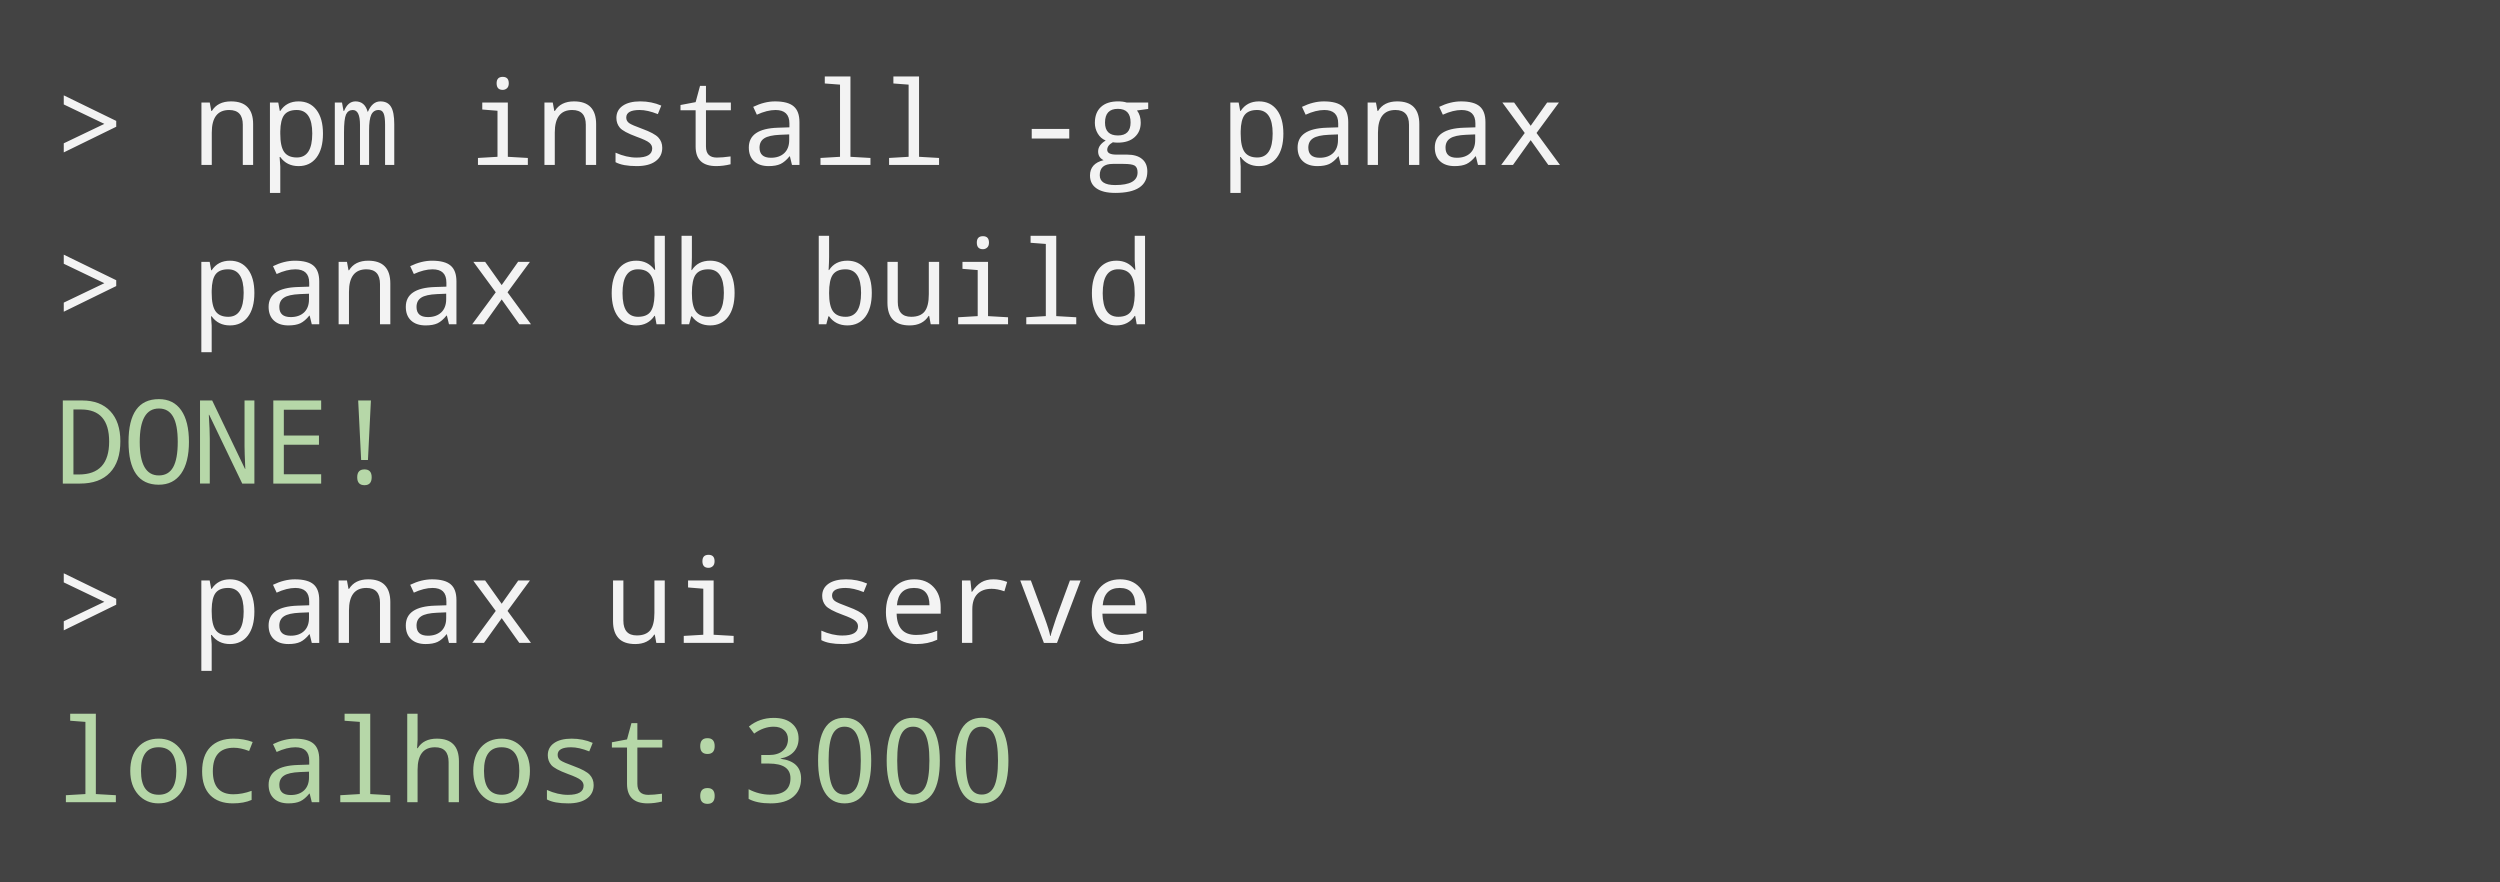 <?xml version="1.0" encoding="UTF-8" standalone="no"?>
<svg
   xmlns:dc="http://purl.org/dc/elements/1.1/"
   xmlns:cc="http://creativecommons.org/ns#"
   xmlns:rdf="http://www.w3.org/1999/02/22-rdf-syntax-ns#"
   xmlns:svg="http://www.w3.org/2000/svg"
   xmlns="http://www.w3.org/2000/svg"
   xmlns:sodipodi="http://sodipodi.sourceforge.net/DTD/sodipodi-0.dtd"
   xmlns:inkscape="http://www.inkscape.org/namespaces/inkscape"
   version="1.1"
   viewBox="0 0 408 144"
   stroke-miterlimit="10"
   id="svg2"
   inkscape:version="0.48.5 r10040"
   width="100%"
   height="100%"
   sodipodi:docname="slideshow-2.svg"
   style="fill:none;stroke:none">
  <rect x="0" y="0" width="408" height="144" fill="#808080" stroke="none"/>
  <defs
     id="defs25" />
  <sodipodi:namedview
     pagecolor="#ffffff"
     bordercolor="#666666"
     borderopacity="1"
     objecttolerance="10"
     gridtolerance="10"
     guidetolerance="10"
     inkscape:pageopacity="0"
     inkscape:pageshadow="2"
     inkscape:window-width="1920"
     inkscape:window-height="1005"
     id="namedview23"
     showgrid="false"
     fit-margin-top="0"
     fit-margin-left="0"
     fit-margin-right="0"
     fit-margin-bottom="0"
     inkscape:zoom="1.2291667"
     inkscape:cx="591.67283"
     inkscape:cy="100.08443"
     inkscape:window-x="1071"
     inkscape:window-y="831"
     inkscape:window-maximized="1"
     inkscape:current-layer="svg2" />
  <clipPath
     id="p.0">
    <path
       d="m 0,0 1024,0 0,768 L 0,768 0,0 z"
       clip-rule="nonzero"
       id="path5"
       inkscape:connector-curvature="0" />
  </clipPath>
  <g
     id="g3011"
     transform="translate(-287,-222.181)">
    <path
       d="m 287,222.181 408,0 0,144 -408,0 z"
       id="path11"
       inkscape:connector-curvature="0"
       style="fill:#434343;fill-rule:nonzero" />
    <path
       d="m 297.406,245.57 6.625,-3.172 -6.625,-3.172 0,-1.484 8.562,4.172 0,0.953 -8.562,4.188 0,-1.484 z m 29.219,3.531 0,-6.562 q 0,-2.406 -2.219,-2.406 -2.844,0 -2.844,3.688 l 0,5.281 -1.688,0 0,-10.188 1.359,0 0.25,1.375 0.094,0 q 0.953,-1.562 3.125,-1.562 3.609,0 3.609,3.719 l 0,6.656 -1.688,0 z m 6.117,-1.297 -0.109,0 q 0.109,1.203 0.109,1.516 l 0,4.344 -1.688,0 0,-14.75 1.359,0 0.25,1.375 0.078,0 q 1.016,-1.562 2.984,-1.562 1.859,0 2.922,1.391 1.062,1.391 1.062,3.875 0,2.5 -1.062,3.906 -1.062,1.391 -2.922,1.391 -1.922,0 -2.984,-1.484 z m 0,-4.203 0,0.391 q 0,2.109 0.641,3 0.641,0.891 2.062,0.891 2.516,0 2.516,-3.906 0,-3.844 -2.547,-3.844 -1.406,0 -2.031,0.812 -0.609,0.812 -0.641,2.656 z m 17.102,5.5 0,-6.562 q 0,-1.344 -0.25,-1.875 -0.234,-0.531 -0.812,-0.531 -0.812,0 -1.188,0.766 -0.359,0.766 -0.359,2.578 l 0,5.625 -1.484,0 0,-6.562 q 0,-2.406 -1.172,-2.406 -0.766,0 -1.109,0.734 -0.328,0.734 -0.328,2.953 l 0,5.281 -1.5,0 0,-10.188 1.172,0 0.25,1.375 0.094,0 q 0.625,-1.562 1.859,-1.562 1.516,0 1.984,1.688 l 0.047,0 q 0.719,-1.688 2.031,-1.688 1.188,0 1.719,0.859 0.547,0.859 0.547,2.859 l 0,6.656 -1.5,0 z m 19.204,-14.375 q 0.984,0 0.984,1.047 0,0.547 -0.297,0.812 -0.297,0.266 -0.688,0.266 -1,0 -1,-1.078 0,-1.047 1,-1.047 z m -0.859,5.531 -2.484,-0.203 0,-1.141 4.172,0 0,8.859 3.266,0.188 0,1.141 -8.141,0 0,-1.141 3.188,-0.188 0,-7.516 z m 14.414,8.844 0,-6.562 q 0,-2.406 -2.219,-2.406 -2.844,0 -2.844,3.688 l 0,5.281 -1.688,0 0,-10.188 1.359,0 0.25,1.375 0.094,0 q 0.953,-1.562 3.125,-1.562 3.609,0 3.609,3.719 l 0,6.656 -1.688,0 z m 4.852,-0.453 0,-1.547 q 1.781,0.797 3.422,0.797 2.562,0 2.562,-1.5 0,-0.531 -0.469,-0.922 -0.453,-0.391 -2.094,-0.984 -2.156,-0.797 -2.719,-1.469 -0.562,-0.672 -0.562,-1.594 0,-1.266 1.031,-1.984 1.031,-0.719 2.859,-0.719 1.844,0 3.438,0.688 l -0.562,1.391 q -1.688,-0.672 -2.969,-0.672 -2.188,0 -2.188,1.234 0,0.562 0.469,0.906 0.469,0.328 2.156,0.938 1.969,0.719 2.609,1.406 0.641,0.688 0.641,1.688 0,1.391 -1.094,2.188 -1.078,0.797 -3.062,0.797 -2.297,0 -3.469,-0.641 z m 18.774,-0.938 0,1.281 q -1.219,0.297 -2.344,0.297 -3.359,0 -3.359,-3.188 l 0,-5.922 -2.469,0 0,-0.859 2.469,-0.469 0.719,-2.656 0.969,0 0,2.719 4.062,0 0,1.266 -4.062,0 0,5.922 q 0,1.797 1.781,1.797 0.859,0 2.234,-0.188 z m 10.024,1.391 -0.344,-1.406 -0.062,0 q -0.719,0.891 -1.469,1.25 -0.75,0.344 -1.938,0.344 -1.516,0 -2.375,-0.797 -0.859,-0.797 -0.859,-2.234 0,-3.078 4.734,-3.234 l 1.891,-0.062 0,-0.641 q 0,-2.188 -2.266,-2.188 -1.375,0 -3.047,0.766 l -0.594,-1.281 q 1.828,-0.891 3.562,-0.891 2.109,0 3.047,0.812 0.938,0.797 0.938,2.578 l 0,6.984 -1.219,0 z m -0.453,-4.984 -1.5,0.062 q -1.812,0.078 -2.578,0.578 -0.766,0.5 -0.766,1.516 0,1.656 1.859,1.656 1.359,0 2.172,-0.75 0.812,-0.766 0.812,-2.141 l 0,-0.922 z m 8.289,-8.125 -2.484,-0.188 0,-1.141 4.188,0 0,13.109 3.266,0.188 0,1.141 -8.156,0 0,-1.141 3.188,-0.188 0,-11.781 z m 11.196,0 -2.484,-0.188 0,-1.141 4.188,0 0,13.109 3.266,0.188 0,1.141 -8.156,0 0,-1.141 3.188,-0.188 0,-11.781 z m 20.094,8.797 0,-1.562 6.125,0 0,1.562 -6.125,0 z m 19.008,-5.875 0,1.047 -1.828,0.25 q 0.609,0.797 0.609,1.984 0,1.484 -1,2.375 -0.984,0.891 -2.734,0.891 -0.516,0 -0.812,-0.062 -0.922,0.516 -0.922,1.234 0,0.781 1.5,0.781 l 1.734,0 q 1.609,0 2.453,0.719 0.859,0.703 0.859,2.031 0,3.5 -5.234,3.5 -2.031,0 -3.078,-0.75 -1.047,-0.734 -1.047,-2.094 0,-1.953 2.219,-2.5 -0.891,-0.438 -0.891,-1.422 0,-1.047 1.234,-1.781 -0.828,-0.344 -1.297,-1.141 -0.469,-0.797 -0.469,-1.734 0,-1.688 0.984,-2.594 0.984,-0.922 2.812,-0.922 0.797,0 1.391,0.188 l 3.516,0 z m -4.938,5.375 q 2.062,0 2.062,-2.125 0,-2.219 -2.078,-2.219 -2.094,0 -2.094,2.25 0,2.094 2.109,2.094 z m 0.906,4.641 -1.75,0 q -2.125,0 -2.125,1.844 0,1.609 2.516,1.609 3.656,0 3.656,-2.062 0,-0.812 -0.469,-1.109 -0.453,-0.281 -1.828,-0.281 z m 19.125,-1.125 -0.109,0 q 0.109,1.203 0.109,1.516 l 0,4.344 -1.688,0 0,-14.75 1.359,0 0.25,1.375 0.078,0 q 1.016,-1.562 2.984,-1.562 1.859,0 2.922,1.391 1.062,1.391 1.062,3.875 0,2.5 -1.062,3.906 -1.062,1.391 -2.922,1.391 -1.922,0 -2.984,-1.484 z m 0,-4.203 0,0.391 q 0,2.109 0.641,3 0.641,0.891 2.062,0.891 2.516,0 2.516,-3.906 0,-3.844 -2.547,-3.844 -1.406,0 -2.031,0.812 -0.609,0.812 -0.641,2.656 z m 16.336,5.5 -0.344,-1.406 -0.062,0 q -0.719,0.891 -1.469,1.25 -0.75,0.344 -1.938,0.344 -1.516,0 -2.375,-0.797 -0.859,-0.797 -0.859,-2.234 0,-3.078 4.734,-3.234 l 1.891,-0.062 0,-0.641 q 0,-2.188 -2.266,-2.188 -1.375,0 -3.047,0.766 l -0.594,-1.281 q 1.828,-0.891 3.562,-0.891 2.109,0 3.047,0.812 0.938,0.797 0.938,2.578 l 0,6.984 -1.219,0 z m -0.453,-4.984 -1.5,0.062 q -1.812,0.078 -2.578,0.578 -0.766,0.5 -0.766,1.516 0,1.656 1.859,1.656 1.359,0 2.172,-0.75 0.812,-0.766 0.812,-2.141 l 0,-0.922 z m 11.586,4.984 0,-6.562 q 0,-2.406 -2.219,-2.406 -2.844,0 -2.844,3.688 l 0,5.281 -1.688,0 0,-10.188 1.359,0 0.25,1.375 0.094,0 q 0.953,-1.562 3.125,-1.562 3.609,0 3.609,3.719 l 0,6.656 -1.688,0 z m 11.258,0 -0.344,-1.406 -0.062,0 q -0.719,0.891 -1.469,1.25 -0.75,0.344 -1.938,0.344 -1.516,0 -2.375,-0.797 -0.859,-0.797 -0.859,-2.234 0,-3.078 4.734,-3.234 l 1.891,-0.062 0,-0.641 q 0,-2.188 -2.266,-2.188 -1.375,0 -3.047,0.766 l -0.594,-1.281 q 1.828,-0.891 3.562,-0.891 2.109,0 3.047,0.812 0.938,0.797 0.938,2.578 l 0,6.984 -1.219,0 z m -0.453,-4.984 -1.5,0.062 q -1.812,0.078 -2.578,0.578 -0.766,0.5 -0.766,1.516 0,1.656 1.859,1.656 1.359,0 2.172,-0.75 0.812,-0.766 0.812,-2.141 l 0,-0.922 z m 8.086,-0.234 -3.656,-4.969 1.922,0 2.703,3.797 2.688,-3.797 1.922,0 -3.656,4.969 3.828,5.219 -1.906,0 -2.875,-4.047 -2.891,4.047 -1.922,0 3.844,-5.219 z"
       id="path13"
       inkscape:connector-curvature="0"
       style="fill:#f3f3f3;fill-rule:nonzero" />
    <path
       d="m 297.406,271.57 6.625,-3.172 -6.625,-3.172 0,-1.484 8.562,4.172 0,0.953 -8.562,4.188 0,-1.484 z m 24.141,2.234 -0.109,0 q 0.109,1.203 0.109,1.516 l 0,4.344 -1.688,0 0,-14.75 1.359,0 0.25,1.375 0.078,0 q 1.016,-1.562 2.984,-1.562 1.859,0 2.922,1.391 1.062,1.391 1.062,3.875 0,2.5 -1.062,3.906 -1.062,1.391 -2.922,1.391 -1.922,0 -2.984,-1.484 z m 0,-4.203 0,0.391 q 0,2.109 0.641,3 0.641,0.891 2.062,0.891 2.516,0 2.516,-3.906 0,-3.844 -2.547,-3.844 -1.406,0 -2.031,0.812 -0.609,0.812 -0.641,2.656 z m 16.336,5.5 -0.344,-1.406 -0.062,0 q -0.719,0.891 -1.469,1.25 -0.75,0.344 -1.938,0.344 -1.516,0 -2.375,-0.797 -0.859,-0.797 -0.859,-2.234 0,-3.078 4.734,-3.234 l 1.891,-0.062 0,-0.641 q 0,-2.188 -2.266,-2.188 -1.375,0 -3.047,0.766 l -0.594,-1.281 q 1.828,-0.891 3.562,-0.891 2.109,0 3.047,0.812 0.938,0.797 0.938,2.578 l 0,6.984 -1.219,0 z m -0.453,-4.984 -1.5,0.062 q -1.812,0.078 -2.578,0.578 -0.766,0.5 -0.766,1.516 0,1.656 1.859,1.656 1.359,0 2.172,-0.75 0.812,-0.766 0.812,-2.141 l 0,-0.922 z m 11.586,4.984 0,-6.562 q 0,-2.406 -2.219,-2.406 -2.844,0 -2.844,3.688 l 0,5.281 -1.688,0 0,-10.188 1.359,0 0.25,1.375 0.094,0 q 0.953,-1.562 3.125,-1.562 3.609,0 3.609,3.719 l 0,6.656 -1.688,0 z m 11.258,0 -0.344,-1.406 -0.062,0 q -0.719,0.891 -1.469,1.25 -0.75,0.344 -1.938,0.344 -1.516,0 -2.375,-0.797 -0.859,-0.797 -0.859,-2.234 0,-3.078 4.734,-3.234 l 1.891,-0.062 0,-0.641 q 0,-2.188 -2.266,-2.188 -1.375,0 -3.047,0.766 l -0.594,-1.281 q 1.828,-0.891 3.562,-0.891 2.109,0 3.047,0.812 0.938,0.797 0.938,2.578 l 0,6.984 -1.219,0 z m -0.453,-4.984 -1.5,0.062 q -1.812,0.078 -2.578,0.578 -0.766,0.5 -0.766,1.516 0,1.656 1.859,1.656 1.359,0 2.172,-0.75 0.812,-0.766 0.812,-2.141 l 0,-0.922 z m 8.086,-0.234 -3.656,-4.969 1.922,0 2.703,3.797 2.688,-3.797 1.922,0 -3.656,4.969 3.828,5.219 -1.906,0 -2.875,-4.047 -2.891,4.047 -1.922,0 3.844,-5.219 z m 25.985,3.859 -0.078,0 q -1.047,1.547 -2.984,1.547 -1.875,0 -2.938,-1.391 -1.062,-1.391 -1.062,-3.875 0,-2.5 1.062,-3.891 1.078,-1.406 2.938,-1.406 1.906,0 2.984,1.484 l 0.109,0 q -0.109,-1.188 -0.109,-1.5 l 0,-4.047 1.688,0 0,14.438 -1.359,0 -0.25,-1.359 z m -0.078,-3.328 0,-0.391 q 0,-2.109 -0.656,-3 -0.641,-0.891 -2.047,-0.891 -2.516,0 -2.516,3.906 0,3.844 2.531,3.844 1.422,0 2.031,-0.812 0.609,-0.828 0.656,-2.656 z m 6.102,3.391 -0.109,0 -0.344,1.297 -1.234,0 0,-14.438 1.688,0 0,3.484 q 0,0.75 -0.078,2.109 l 0.078,0 q 0.984,-1.531 2.984,-1.531 1.859,0 2.922,1.391 1.062,1.391 1.062,3.875 0,2.5 -1.062,3.906 -1.062,1.391 -2.922,1.391 -1.922,0 -2.984,-1.484 z m 0,-3.812 q 0,2.109 0.641,3 0.641,0.891 2.062,0.891 2.516,0 2.516,-3.906 0,-3.844 -2.547,-3.844 -1.438,0 -2.062,0.875 -0.609,0.859 -0.609,2.984 z m 22.391,3.812 -0.109,0 -0.344,1.297 -1.234,0 0,-14.438 1.688,0 0,3.484 q 0,0.75 -0.078,2.109 l 0.078,0 q 0.984,-1.531 2.984,-1.531 1.859,0 2.922,1.391 1.062,1.391 1.062,3.875 0,2.5 -1.062,3.906 -1.062,1.391 -2.922,1.391 -1.922,0 -2.984,-1.484 z m 0,-3.812 q 0,2.109 0.641,3 0.641,0.891 2.062,0.891 2.516,0 2.516,-3.906 0,-3.844 -2.547,-3.844 -1.438,0 -2.062,0.875 -0.609,0.859 -0.609,2.984 z m 16.586,5.109 -0.25,-1.359 -0.094,0 q -0.969,1.547 -3.094,1.547 -3.625,0 -3.625,-3.719 l 0,-6.656 1.688,0 0,6.562 q 0,2.406 2.188,2.406 1.5,0 2.188,-0.859 0.688,-0.859 0.688,-2.828 l 0,-5.281 1.688,0 0,10.188 -1.375,0 z m 8.524,-14.375 q 0.984,0 0.984,1.047 0,0.547 -0.297,0.812 -0.297,0.266 -0.688,0.266 -1,0 -1,-1.078 0,-1.047 1,-1.047 z m -0.859,5.531 -2.484,-0.203 0,-1.141 4.172,0 0,8.859 3.266,0.188 0,1.141 -8.141,0 0,-1.141 3.188,-0.188 0,-7.516 z m 11.117,-4.266 -2.484,-0.188 0,-1.141 4.188,0 0,13.109 3.266,0.188 0,1.141 -8.156,0 0,-1.141 3.188,-0.188 0,-11.781 z m 14.586,11.75 -0.078,0 q -1.047,1.547 -2.984,1.547 -1.875,0 -2.938,-1.391 -1.062,-1.391 -1.062,-3.875 0,-2.5 1.062,-3.891 1.078,-1.406 2.938,-1.406 1.906,0 2.984,1.484 l 0.109,0 q -0.109,-1.188 -0.109,-1.5 l 0,-4.047 1.688,0 0,14.438 -1.359,0 -0.25,-1.359 z m -0.078,-3.328 0,-0.391 q 0,-2.109 -0.656,-3 -0.641,-0.891 -2.047,-0.891 -2.516,0 -2.516,3.906 0,3.844 2.531,3.844 1.422,0 2.031,-0.812 0.609,-0.828 0.656,-2.656 z"
       id="path15"
       inkscape:connector-curvature="0"
       style="fill:#f3f3f3;fill-rule:nonzero" />
    <path
       d="m 297.25,301.101 0,-13.562 3.172,0 q 2.938,0 4.578,1.75 1.641,1.75 1.641,4.906 0,3.344 -1.703,5.125 -1.688,1.781 -4.891,1.781 l -2.797,0 z m 1.734,-12.094 0,10.609 0.891,0 q 4.938,0 4.938,-5.375 0,-5.234 -4.578,-5.234 l -1.25,0 z m 13.93,12.281 q -4.938,0 -4.938,-7 0,-6.969 4.953,-6.969 2.375,0 3.641,1.812 1.266,1.812 1.266,5.172 0,3.344 -1.281,5.172 -1.281,1.812 -3.641,1.812 z m 0,-1.516 q 1.594,0 2.344,-1.344 0.75,-1.344 0.75,-4.125 0,-2.812 -0.766,-4.125 -0.75,-1.328 -2.312,-1.328 -3.125,0 -3.125,5.453 0,5.469 3.109,5.469 z m 15.602,1.328 -1.984,0 -5.391,-11.219 -0.062,0 q 0.156,2.562 0.156,3.859 l 0,7.359 -1.594,0 0,-13.562 1.984,0 5.359,11.172 0.047,0 q -0.125,-2.812 -0.125,-3.75 l 0,-7.422 1.609,0 0,13.562 z m 10.899,0 -7.812,0 0,-13.562 7.812,0 0,1.516 -6.094,0 0,4.203 5.734,0 0,1.5 -5.734,0 0,4.828 6.094,0 0,1.516 z m 7.633,-3.844 -1.109,0 -0.484,-9.719 2.078,0 -0.484,9.719 z m -0.562,1.531 q 1.172,0 1.172,1.281 0,1.297 -1.172,1.297 -1.188,0 -1.188,-1.297 0,-1.281 1.188,-1.281 z"
       id="path17"
       inkscape:connector-curvature="0"
       style="fill:#b6d7a8;fill-rule:nonzero" />
    <path
       d="m 297.406,323.57 6.625,-3.172 -6.625,-3.172 0,-1.484 8.562,4.172 0,0.953 -8.562,4.188 0,-1.484 z m 24.141,2.234 -0.109,0 q 0.109,1.203 0.109,1.516 l 0,4.344 -1.688,0 0,-14.75 1.359,0 0.25,1.375 0.078,0 q 1.016,-1.562 2.984,-1.562 1.859,0 2.922,1.391 1.062,1.391 1.062,3.875 0,2.5 -1.062,3.906 -1.062,1.391 -2.922,1.391 -1.922,0 -2.984,-1.484 z m 0,-4.203 0,0.391 q 0,2.109 0.641,3 0.641,0.891 2.062,0.891 2.516,0 2.516,-3.906 0,-3.844 -2.547,-3.844 -1.406,0 -2.031,0.812 -0.609,0.812 -0.641,2.656 z m 16.336,5.5 -0.344,-1.406 -0.062,0 q -0.719,0.891 -1.469,1.25 -0.75,0.344 -1.938,0.344 -1.516,0 -2.375,-0.797 -0.859,-0.797 -0.859,-2.234 0,-3.078 4.734,-3.234 l 1.891,-0.062 0,-0.641 q 0,-2.188 -2.266,-2.188 -1.375,0 -3.047,0.766 l -0.594,-1.281 q 1.828,-0.891 3.562,-0.891 2.109,0 3.047,0.812 0.938,0.797 0.938,2.578 l 0,6.984 -1.219,0 z m -0.453,-4.984 -1.5,0.062 q -1.812,0.078 -2.578,0.578 -0.766,0.5 -0.766,1.516 0,1.656 1.859,1.656 1.359,0 2.172,-0.75 0.812,-0.766 0.812,-2.141 l 0,-0.922 z m 11.586,4.984 0,-6.562 q 0,-2.406 -2.219,-2.406 -2.844,0 -2.844,3.688 l 0,5.281 -1.688,0 0,-10.188 1.359,0 0.25,1.375 0.094,0 q 0.953,-1.562 3.125,-1.562 3.609,0 3.609,3.719 l 0,6.656 -1.688,0 z m 11.258,0 -0.344,-1.406 -0.062,0 q -0.719,0.891 -1.469,1.25 -0.75,0.344 -1.938,0.344 -1.516,0 -2.375,-0.797 -0.859,-0.797 -0.859,-2.234 0,-3.078 4.734,-3.234 l 1.891,-0.062 0,-0.641 q 0,-2.188 -2.266,-2.188 -1.375,0 -3.047,0.766 l -0.594,-1.281 q 1.828,-0.891 3.562,-0.891 2.109,0 3.047,0.812 0.938,0.797 0.938,2.578 l 0,6.984 -1.219,0 z m -0.453,-4.984 -1.5,0.062 q -1.812,0.078 -2.578,0.578 -0.766,0.5 -0.766,1.516 0,1.656 1.859,1.656 1.359,0 2.172,-0.75 0.812,-0.766 0.812,-2.141 l 0,-0.922 z m 8.086,-0.234 -3.656,-4.969 1.922,0 2.703,3.797 2.688,-3.797 1.922,0 -3.656,4.969 3.828,5.219 -1.906,0 -2.875,-4.047 -2.891,4.047 -1.922,0 3.844,-5.219 z m 26.204,5.219 -0.25,-1.359 -0.094,0 q -0.969,1.547 -3.094,1.547 -3.625,0 -3.625,-3.719 l 0,-6.656 1.688,0 0,6.562 q 0,2.406 2.188,2.406 1.5,0 2.188,-0.859 0.688,-0.859 0.688,-2.828 l 0,-5.281 1.688,0 0,10.188 -1.375,0 z m 8.524,-14.375 q 0.984,0 0.984,1.047 0,0.547 -0.297,0.812 -0.297,0.266 -0.688,0.266 -1,0 -1,-1.078 0,-1.047 1,-1.047 z m -0.859,5.531 -2.484,-0.203 0,-1.141 4.172,0 0,8.859 3.266,0.188 0,1.141 -8.141,0 0,-1.141 3.188,-0.188 0,-7.516 z m 19.266,8.391 0,-1.547 q 1.781,0.797 3.422,0.797 2.562,0 2.562,-1.5 0,-0.531 -0.469,-0.922 -0.453,-0.391 -2.094,-0.984 -2.156,-0.797 -2.719,-1.469 -0.562,-0.672 -0.562,-1.594 0,-1.266 1.031,-1.984 1.031,-0.719 2.859,-0.719 1.844,0 3.438,0.688 l -0.562,1.391 q -1.688,-0.672 -2.969,-0.672 -2.188,0 -2.188,1.234 0,0.562 0.469,0.906 0.469,0.328 2.156,0.938 1.969,0.719 2.609,1.406 0.641,0.688 0.641,1.688 0,1.391 -1.094,2.188 -1.078,0.797 -3.062,0.797 -2.297,0 -3.469,-0.641 z m 19.477,-4.312 -7.188,0 q 0.078,3.469 3.188,3.469 1.812,0 3.438,-0.703 l 0,1.484 q -1.531,0.703 -3.375,0.703 -2.266,0 -3.641,-1.391 -1.359,-1.391 -1.359,-3.812 0,-2.469 1.25,-3.906 1.266,-1.453 3.375,-1.453 1.969,0 3.141,1.25 1.172,1.234 1.172,3.312 l 0,1.047 z m -7.141,-1.375 5.312,0 q 0,-2.828 -2.531,-2.828 -2.547,0 -2.781,2.828 z m 17.992,-3.812 -0.453,1.531 q -1.141,-0.406 -2.078,-0.406 -1.516,0 -2.344,0.859 -0.812,0.859 -0.812,2.469 l 0,5.5 -1.688,0 0,-10.188 1.375,0 0.203,1.859 0.062,0 q 0.719,-1.094 1.516,-1.562 0.812,-0.484 1.984,-0.484 1.094,0 2.234,0.422 z m 5.992,9.953 -3.859,-10.188 1.734,0 2.234,6.047 q 0.781,2.141 0.922,3.016 l 0.062,0 q 0.062,-0.406 0.938,-3.016 l 2.219,-6.047 1.75,0 -3.859,10.188 -2.141,0 z m 16.742,-4.766 -7.188,0 q 0.078,3.469 3.188,3.469 1.812,0 3.438,-0.703 l 0,1.484 q -1.531,0.703 -3.375,0.703 -2.266,0 -3.641,-1.391 -1.359,-1.391 -1.359,-3.812 0,-2.469 1.25,-3.906 1.266,-1.453 3.375,-1.453 1.969,0 3.141,1.25 1.172,1.234 1.172,3.312 l 0,1.047 z m -7.141,-1.375 5.312,0 q 0,-2.828 -2.531,-2.828 -2.547,0 -2.781,2.828 z"
       id="path19"
       inkscape:connector-curvature="0"
       style="fill:#f3f3f3;fill-rule:nonzero" />
    <path
       d="m 300.938,339.992 -2.484,-0.188 0,-1.141 4.188,0 0,13.109 3.266,0.188 0,1.141 -8.156,0 0,-1.141 3.188,-0.188 0,-11.781 z m 11.914,13.297 q -2,0 -3.297,-1.438 -1.297,-1.453 -1.297,-3.859 0,-2.438 1.25,-3.844 1.266,-1.422 3.406,-1.422 2.016,0 3.297,1.438 1.297,1.438 1.297,3.828 0,2.453 -1.266,3.875 -1.266,1.422 -3.391,1.422 z m 0.047,-1.406 q 2.875,0 2.875,-3.891 0,-3.859 -2.906,-3.859 -2.859,0 -2.859,3.859 0,3.891 2.891,3.891 z m 15.336,-8.609 -0.578,1.469 q -1.391,-0.531 -2.484,-0.531 -3.438,0 -3.438,3.828 0,3.766 3.344,3.766 1.453,0 2.984,-0.562 l 0,1.484 q -1.25,0.562 -3.062,0.562 -2.375,0 -3.703,-1.344 -1.312,-1.359 -1.312,-3.875 0,-2.609 1.344,-3.969 1.344,-1.375 3.781,-1.375 1.656,0 3.125,0.547 z m 9.649,9.828 -0.344,-1.406 -0.062,0 q -0.719,0.891 -1.469,1.25 -0.75,0.344 -1.938,0.344 -1.516,0 -2.375,-0.797 -0.859,-0.797 -0.859,-2.234 0,-3.078 4.734,-3.234 l 1.891,-0.062 0,-0.641 q 0,-2.188 -2.266,-2.188 -1.375,0 -3.047,0.766 l -0.594,-1.281 q 1.828,-0.891 3.562,-0.891 2.109,0 3.047,0.812 0.938,0.797 0.938,2.578 l 0,6.984 -1.219,0 z m -0.453,-4.984 -1.5,0.062 q -1.812,0.078 -2.578,0.578 -0.766,0.5 -0.766,1.516 0,1.656 1.859,1.656 1.359,0 2.172,-0.75 0.812,-0.766 0.812,-2.141 l 0,-0.922 z m 8.289,-8.125 -2.484,-0.188 0,-1.141 4.188,0 0,13.109 3.266,0.188 0,1.141 -8.156,0 0,-1.141 3.188,-0.188 0,-11.781 z m 14.492,13.109 0,-6.562 q 0,-2.406 -2.219,-2.406 -2.844,0 -2.844,3.688 l 0,5.281 -1.688,0 0,-14.438 1.688,0 0,4.281 -0.078,1.344 0.094,0 q 0.953,-1.562 3.125,-1.562 3.609,0 3.609,3.719 l 0,6.656 -1.688,0 z m 8.617,0.188 q -2,0 -3.297,-1.438 -1.297,-1.453 -1.297,-3.859 0,-2.438 1.25,-3.844 1.266,-1.422 3.406,-1.422 2.016,0 3.297,1.438 1.297,1.438 1.297,3.828 0,2.453 -1.266,3.875 -1.266,1.422 -3.391,1.422 z m 0.047,-1.406 q 2.875,0 2.875,-3.891 0,-3.859 -2.906,-3.859 -2.859,0 -2.859,3.859 0,3.891 2.891,3.891 z m 7.383,0.766 0,-1.547 q 1.781,0.797 3.422,0.797 2.562,0 2.562,-1.5 0,-0.531 -0.469,-0.922 -0.453,-0.391 -2.094,-0.984 -2.156,-0.797 -2.719,-1.469 -0.562,-0.672 -0.562,-1.594 0,-1.266 1.031,-1.984 1.031,-0.719 2.859,-0.719 1.844,0 3.438,0.688 l -0.562,1.391 q -1.688,-0.672 -2.969,-0.672 -2.188,0 -2.188,1.234 0,0.562 0.469,0.906 0.469,0.328 2.156,0.938 1.969,0.719 2.609,1.406 0.641,0.688 0.641,1.688 0,1.391 -1.094,2.188 -1.078,0.797 -3.062,0.797 -2.297,0 -3.469,-0.641 z m 18.774,-0.938 0,1.281 q -1.219,0.297 -2.344,0.297 -3.359,0 -3.359,-3.188 l 0,-5.922 -2.469,0 0,-0.859 2.469,-0.469 0.719,-2.656 0.969,0 0,2.719 4.062,0 0,1.266 -4.062,0 0,5.922 q 0,1.797 1.781,1.797 0.859,0 2.234,-0.188 z m 7.43,-9.062 q 1.172,0 1.172,1.297 0,1.281 -1.172,1.281 -1.188,0 -1.188,-1.281 0,-1.297 1.188,-1.297 z m 0,8.141 q 1.172,0 1.172,1.281 0,1.297 -1.172,1.297 -1.188,0 -1.188,-1.297 0,-1.281 1.188,-1.281 z m 11.93,-4.828 0,0.047 q 3.344,0.438 3.344,3.234 0,1.891 -1.281,2.969 -1.266,1.078 -3.688,1.078 -2.25,0 -3.594,-0.734 l 0,-1.578 q 1.703,0.891 3.547,0.891 3.281,0 3.281,-2.688 0,-2.391 -3.531,-2.391 l -1.234,0 0,-1.391 1.234,0 q 1.484,0 2.297,-0.703 0.828,-0.719 0.828,-1.875 0,-0.938 -0.641,-1.484 -0.625,-0.562 -1.688,-0.562 -1.641,0 -3.188,1.125 l -0.859,-1.156 q 1.734,-1.406 4.047,-1.406 1.922,0 2.984,0.922 1.078,0.922 1.078,2.453 0,1.281 -0.766,2.141 -0.766,0.859 -2.172,1.109 z m 10.43,7.328 q -2.125,0 -3.219,-1.797 -1.094,-1.797 -1.094,-5.188 0,-6.984 4.312,-6.984 2.156,0 3.25,1.797 1.109,1.797 1.109,5.188 0,6.984 -4.359,6.984 z m 0,-1.438 q 1.375,0 2.016,-1.297 0.641,-1.312 0.641,-4.25 0,-2.922 -0.641,-4.219 -0.641,-1.312 -2.016,-1.312 -1.344,0 -1.969,1.297 -0.625,1.297 -0.625,4.234 0,2.953 0.625,4.25 0.625,1.297 1.969,1.297 z m 11.196,1.438 q -2.125,0 -3.219,-1.797 -1.094,-1.797 -1.094,-5.188 0,-6.984 4.312,-6.984 2.156,0 3.25,1.797 1.109,1.797 1.109,5.188 0,6.984 -4.359,6.984 z m 0,-1.438 q 1.375,0 2.016,-1.297 0.641,-1.312 0.641,-4.25 0,-2.922 -0.641,-4.219 -0.641,-1.312 -2.016,-1.312 -1.344,0 -1.969,1.297 -0.625,1.297 -0.625,4.234 0,2.953 0.625,4.25 0.625,1.297 1.969,1.297 z m 11.196,1.438 q -2.125,0 -3.219,-1.797 -1.094,-1.797 -1.094,-5.188 0,-6.984 4.312,-6.984 2.156,0 3.25,1.797 1.109,1.797 1.109,5.188 0,6.984 -4.359,6.984 z m 0,-1.438 q 1.375,0 2.016,-1.297 0.641,-1.312 0.641,-4.25 0,-2.922 -0.641,-4.219 -0.641,-1.312 -2.016,-1.312 -1.344,0 -1.969,1.297 -0.625,1.297 -0.625,4.234 0,2.953 0.625,4.25 0.625,1.297 1.969,1.297 z"
       id="path21"
       inkscape:connector-curvature="0"
       style="fill:#b6d7a8;fill-rule:nonzero" />
  </g>
</svg>
